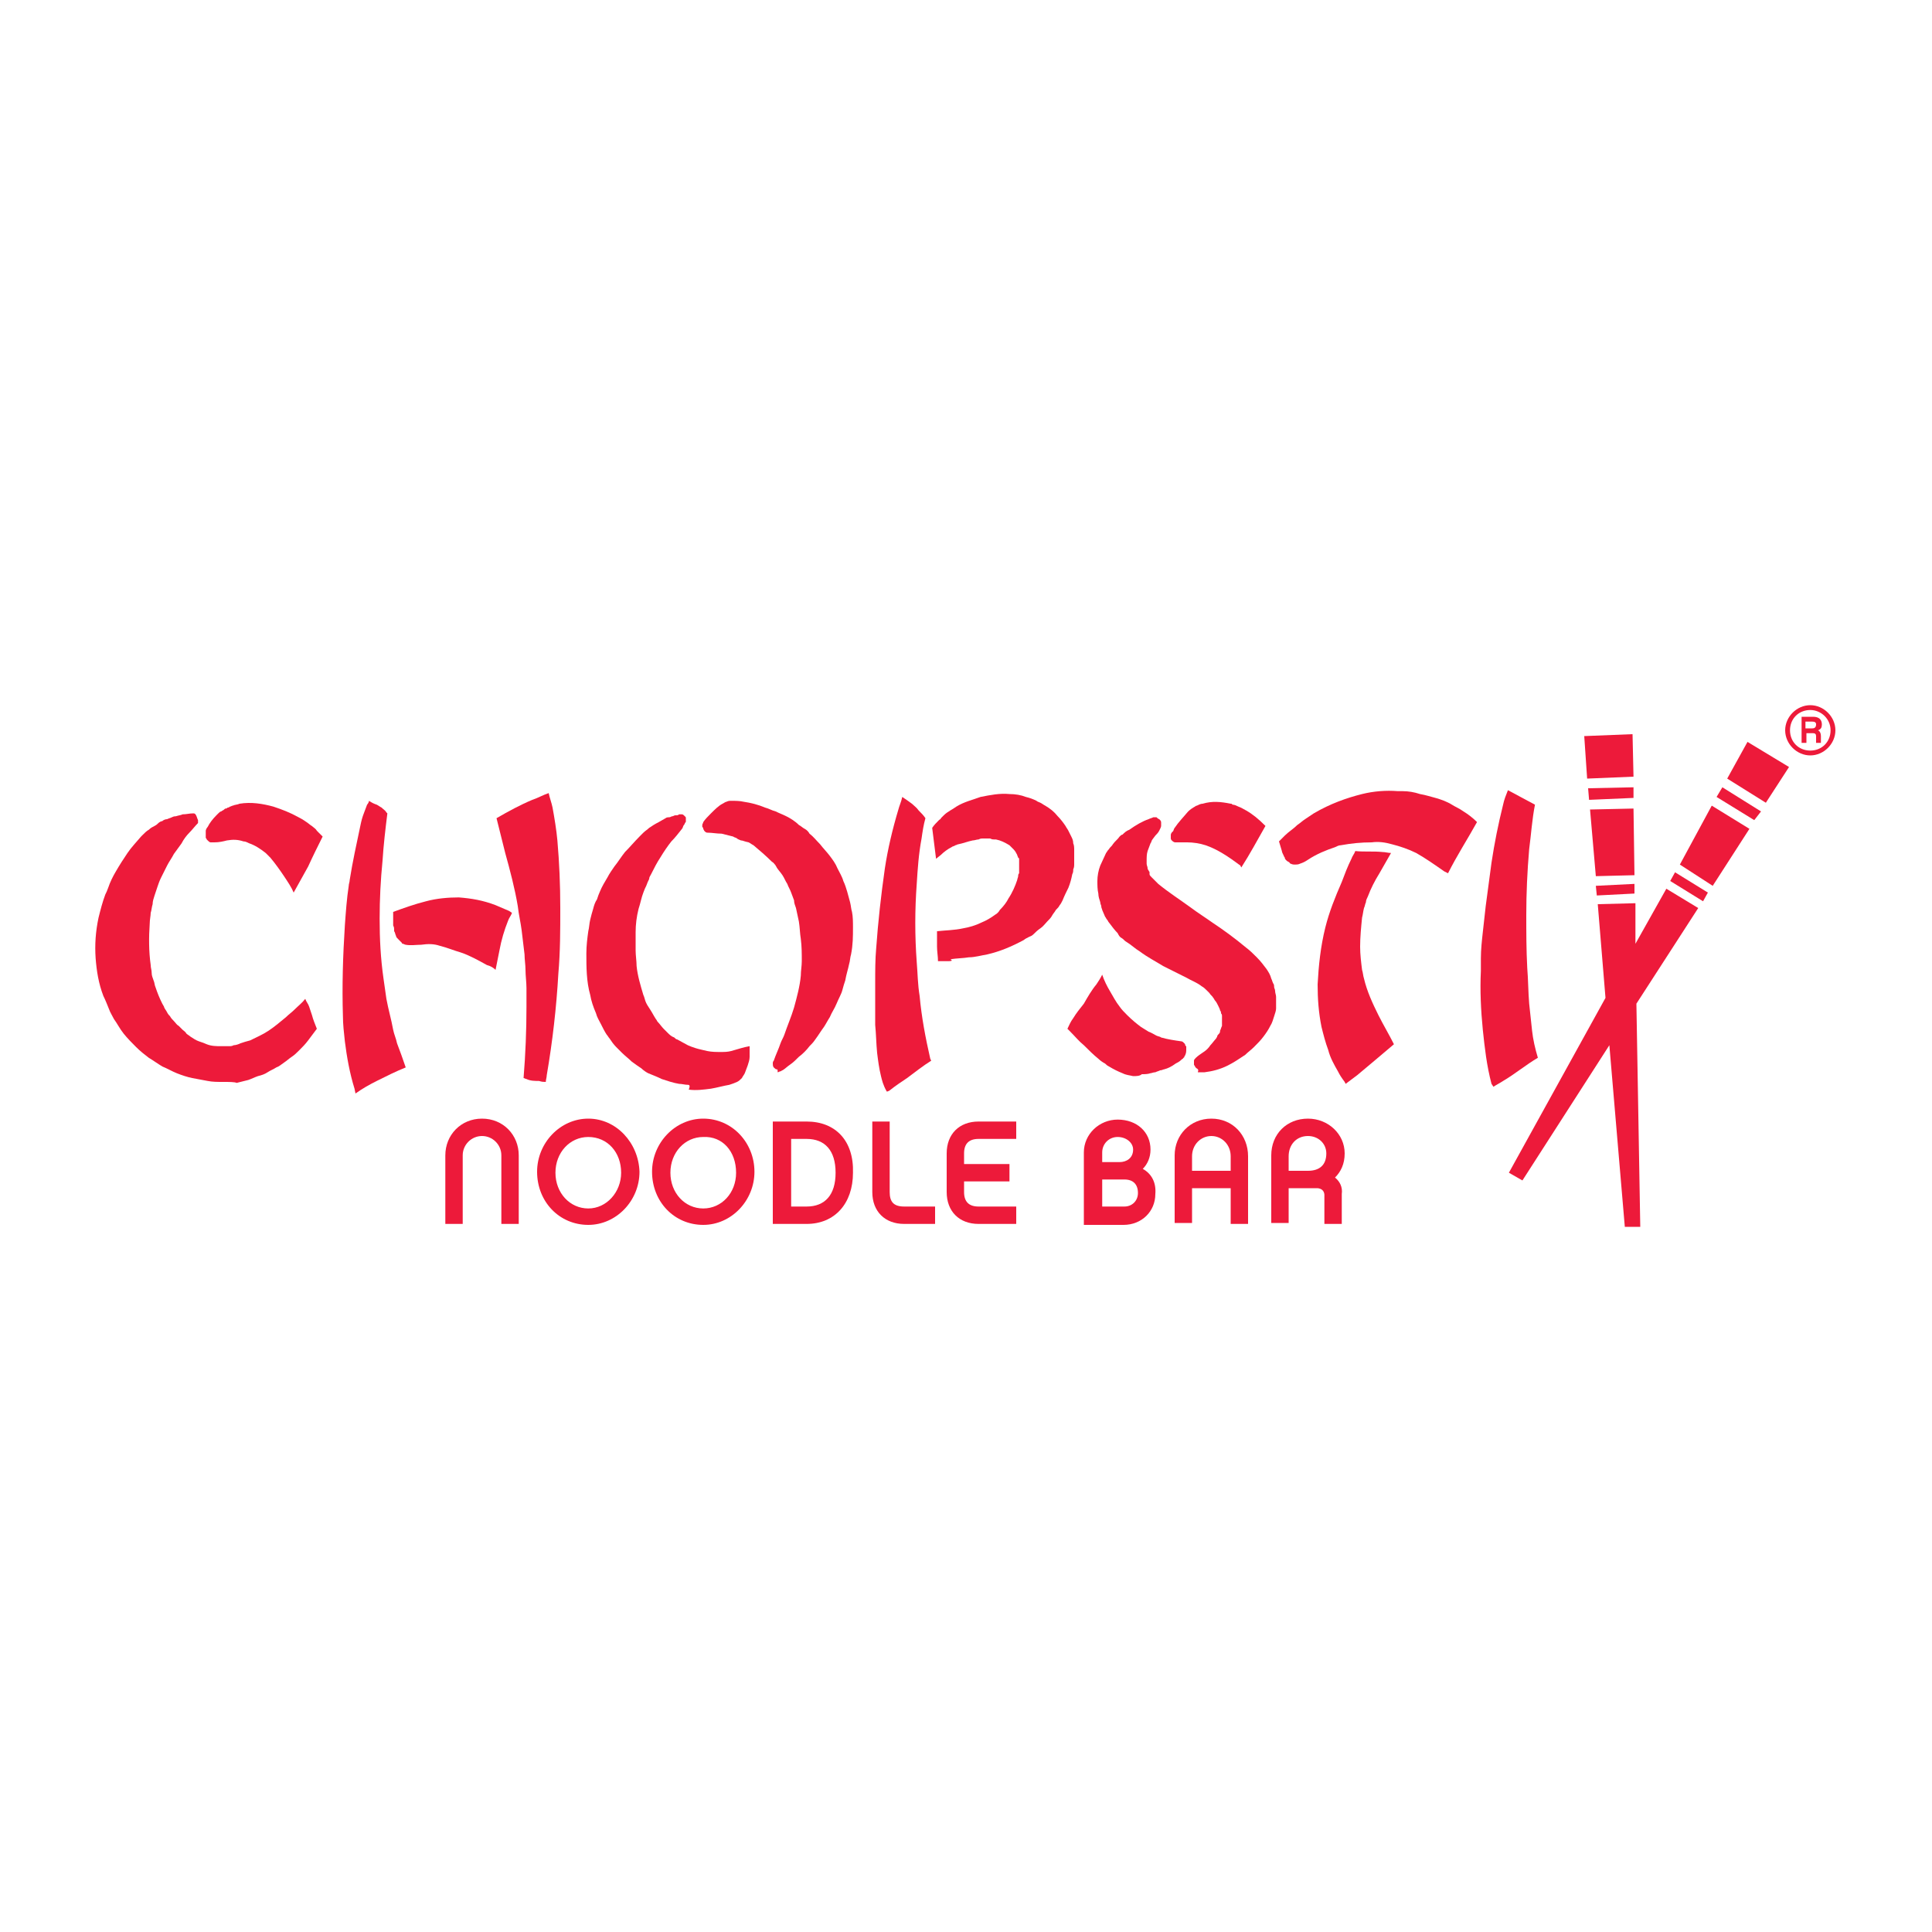 <?xml version="1.0" encoding="utf-8"?>
<!-- Generator: Adobe Illustrator 27.9.0, SVG Export Plug-In . SVG Version: 6.00 Build 0)  -->
<svg version="1.1" id="图层_1" xmlns="http://www.w3.org/2000/svg" xmlns:xlink="http://www.w3.org/1999/xlink" x="0px" y="0px"
	 viewBox="0 0 200 200" style="enable-background:new 0 0 200 200;" xml:space="preserve">
<style type="text/css">
	.st0{fill:#ED1A3A;}
</style>
<g>
	<path class="st0" d="M154.4,112.2c-0.5-1.9-0.7-3.7-0.9-5.6c-0.2-2-0.3-4.1-0.2-6.1c0-0.4,0-0.9,0-1.3c0-0.9,0.1-1.8,0.2-2.7
		c0.1-0.9,0.2-1.8,0.3-2.7c0.2-1.5,0.4-3,0.6-4.5c0.3-2,0.7-4,1.2-6c0.1-0.5,0.3-1,0.5-1.5c0.9,0.5,1.9,1,2.8,1.5
		c-0.3,1.5-0.4,3.1-0.6,4.6c-0.2,2.3-0.3,4.6-0.3,6.8c0,1.8,0,3.6,0.1,5.5c0.1,1.2,0.1,2.5,0.2,3.7c0.1,0.9,0.2,1.9,0.3,2.8
		c0.1,0.9,0.3,1.8,0.6,2.8c-1.2,0.7-2.4,1.7-3.6,2.4c-0.3,0.2-0.7,0.4-1,0.6L154.4,112.2z"/>
	<path class="st0" d="M117.3,111.4c-0.4-0.1-0.7-0.1-1.1-0.3c-0.5-0.2-0.9-0.4-1.4-0.7c-0.2-0.1-0.3-0.2-0.4-0.3
		c-0.2-0.1-0.5-0.3-0.7-0.5c-0.5-0.4-1-0.9-1.5-1.4c-0.5-0.4-0.9-0.9-1.4-1.4c-0.1-0.1-0.2-0.2-0.3-0.3c0.2-0.4,0.3-0.7,0.6-1.1
		c0.3-0.5,0.7-1,1.1-1.5c0.4-0.7,0.8-1.4,1.3-2c0.2-0.3,0.4-0.6,0.6-1c0.2,0.6,0.5,1.2,0.8,1.7c0.3,0.5,0.6,1.1,1,1.6
		c0.2,0.3,0.5,0.6,0.8,0.9c0.5,0.5,1,0.9,1.4,1.2c0.3,0.2,0.5,0.3,0.8,0.5c0.3,0.1,0.6,0.3,0.8,0.4c0.2,0.1,0.4,0.1,0.5,0.2
		c0.7,0.2,1.4,0.3,2.1,0.4c0.1,0,0.2,0.1,0.3,0.2c0,0,0.1,0.1,0.1,0.2c0,0,0,0.1,0.1,0.1c0,0,0,0.1,0,0.1c0,0,0,0.1,0,0.2
		c0,0.2,0,0.4-0.1,0.6c0,0.1-0.1,0.1-0.1,0.2c0,0,0,0.1-0.1,0.1c0,0.1-0.1,0.1-0.2,0.2c-0.2,0.2-0.4,0.3-0.6,0.4
		c-0.4,0.3-0.8,0.5-1.2,0.6c-0.1,0-0.2,0.1-0.4,0.1c-0.2,0.1-0.3,0.1-0.5,0.2c-0.2,0-0.4,0.1-0.5,0.1c-0.3,0.1-0.6,0.1-0.9,0.1
		C118,111.4,117.6,111.4,117.3,111.4"/>
	<path class="st0" d="M128.4,89.6c-1.2-0.9-2.4-1.7-3.6-2.1c-0.6-0.2-1.3-0.3-1.9-0.3c-0.4,0-0.8,0-1.2,0c-0.1,0-0.2,0-0.4-0.2
		c0,0-0.1-0.1-0.1-0.2c0,0,0-0.1,0-0.1c0,0,0-0.1,0-0.2c0-0.1,0-0.2,0.1-0.3c0,0,0-0.1,0.1-0.1c0.1-0.1,0.1-0.3,0.2-0.4
		c0.4-0.6,0.9-1.1,1.4-1.7c0.2-0.2,0.5-0.4,0.7-0.5c0,0,0.1-0.1,0.2-0.1c0.2-0.1,0.4-0.2,0.6-0.2c1-0.3,1.9-0.2,2.9,0
		c0.1,0,0.1,0,0.2,0.1c0.2,0,0.4,0.1,0.6,0.2c0.3,0.1,0.6,0.3,0.8,0.4c0.7,0.4,1.3,0.9,2,1.6c-0.8,1.4-1.6,2.9-2.5,4.3L128.4,89.6z"
		/>
	<path class="st0" d="M123.9,110.6c-0.1,0-0.1-0.1-0.2-0.2c0-0.1-0.1-0.1-0.1-0.2c0-0.1,0-0.3,0-0.4c0-0.1,0.1-0.2,0.2-0.3
		c0.2-0.2,0.5-0.4,0.8-0.6c0.3-0.2,0.5-0.4,0.7-0.7c0.2-0.2,0.4-0.5,0.6-0.7c0-0.1,0.1-0.1,0.1-0.2s0.1-0.2,0.2-0.3
		c0.1-0.1,0.1-0.2,0.1-0.3c0.1-0.2,0.1-0.3,0.2-0.5c0-0.1,0-0.2,0-0.2c0-0.1,0-0.2,0-0.2c0-0.2,0-0.4,0-0.6c0-0.1,0-0.2-0.1-0.3
		c0-0.1,0-0.2-0.1-0.3c0-0.1-0.1-0.3-0.2-0.5c-0.1-0.2-0.2-0.4-0.3-0.5c-0.1-0.1-0.1-0.2-0.2-0.3c-0.1-0.2-0.3-0.3-0.4-0.5
		c-0.1-0.1-0.2-0.2-0.3-0.3c-0.1-0.1-0.3-0.3-0.5-0.4c-0.5-0.4-1.1-0.6-1.6-0.9c-0.8-0.4-1.6-0.8-2.4-1.2c-0.8-0.5-1.6-0.9-2.4-1.5
		c-0.5-0.3-0.9-0.7-1.4-1c-0.2-0.1-0.3-0.3-0.5-0.4c-0.2-0.1-0.3-0.3-0.4-0.5c-0.3-0.3-0.6-0.7-0.9-1.1c-0.1-0.1-0.1-0.2-0.2-0.3
		c-0.1-0.1-0.1-0.2-0.2-0.3c-0.1-0.2-0.2-0.5-0.3-0.7c0-0.1-0.1-0.2-0.1-0.4c0-0.1-0.1-0.2-0.1-0.4c-0.1-0.3-0.2-0.6-0.2-0.9
		c-0.1-0.4-0.1-0.9-0.1-1.3c0-0.5,0.1-1.1,0.3-1.6c0.2-0.4,0.4-0.9,0.6-1.3c0.1-0.1,0.1-0.2,0.3-0.4c0.1-0.2,0.3-0.3,0.4-0.5
		c0.2-0.3,0.5-0.5,0.7-0.8c0.1-0.1,0.2-0.2,0.3-0.2c0.2-0.2,0.4-0.4,0.7-0.5c0.7-0.5,1.4-0.9,2-1.1c0.2-0.1,0.3-0.1,0.5-0.2
		c0,0,0.1,0,0.1,0c0,0,0.1,0,0.1,0c0.1,0,0.2,0,0.2,0.1c0.1,0,0.1,0.1,0.2,0.1c0,0,0.1,0.1,0.1,0.1c0.1,0.1,0.1,0.2,0.1,0.3
		c0,0.1,0,0.2,0,0.3c0,0.1-0.1,0.3-0.2,0.5c-0.1,0.2-0.3,0.4-0.4,0.5l-0.3,0.4c-0.1,0.1-0.1,0.3-0.2,0.4c-0.1,0.3-0.2,0.5-0.3,0.8
		c-0.1,0.3-0.1,0.7-0.1,1c0,0.1,0,0.2,0,0.3c0,0.2,0.1,0.3,0.1,0.5c0,0.1,0.1,0.2,0.1,0.2c0,0.1,0.1,0.1,0.1,0.2c0,0,0,0.1,0,0.1
		c0,0,0,0,0,0.1c0,0.1,0.1,0.2,0.2,0.3c0.2,0.2,0.5,0.5,0.7,0.7c1.1,0.9,2.2,1.6,3.3,2.4c0.8,0.6,1.6,1.1,2.3,1.6
		c1.2,0.8,2.3,1.6,3.5,2.6c0.4,0.3,0.7,0.6,1.1,1c0.4,0.4,0.7,0.8,1,1.2c0.2,0.3,0.4,0.6,0.5,1c0.1,0.2,0.1,0.3,0.2,0.5
		c0.1,0.1,0.1,0.3,0.1,0.4c0,0.1,0.1,0.2,0.1,0.4c0,0.2,0.1,0.4,0.1,0.6c0,0.2,0,0.4,0,0.6c0,0.2,0,0.3,0,0.3c0,0.1,0,0.2,0,0.3
		c0,0.2-0.1,0.5-0.2,0.8c-0.1,0.3-0.2,0.7-0.4,1c-0.2,0.4-0.4,0.7-0.7,1.1c-0.3,0.4-0.6,0.7-1,1.1c-0.3,0.3-0.6,0.5-0.9,0.8
		c-0.6,0.4-1.2,0.8-1.8,1.1c-0.8,0.4-1.6,0.6-2.4,0.7c-0.2,0-0.5,0-0.7,0C124.1,110.7,124,110.7,123.9,110.6"/>
	<path class="st0" d="M91.2,111.4c-0.2-0.8-0.3-1.6-0.4-2.4c-0.1-1-0.1-1.9-0.2-2.9c0-1.5,0-2.9,0-4.4c0-1.2,0-2.4,0.1-3.5
		c0.2-2.8,0.5-5.5,0.9-8.3c0.3-2,0.8-4.1,1.4-6.1c0.1-0.4,0.3-0.8,0.4-1.3c0.3,0.2,0.6,0.4,1,0.7c0.2,0.2,0.5,0.4,0.7,0.7
		c0.3,0.3,0.5,0.5,0.7,0.8c-0.2,0.7-0.3,1.4-0.4,2.1c-0.3,1.6-0.4,3.1-0.5,4.7c-0.2,2.7-0.2,5.4,0,8.1c0.1,1.2,0.1,2.3,0.3,3.5
		c0.2,2.2,0.6,4.3,1.1,6.5l0.1,0.2c-0.8,0.5-1.7,1.2-2.5,1.8c-0.6,0.4-1.2,0.8-1.7,1.2c-0.1,0.1-0.3,0.2-0.4,0.2
		C91.4,112.3,91.3,111.8,91.2,111.4"/>
	<path class="st0" d="M98,99.5c-0.3,0-0.6,0-0.9,0c0-0.5-0.1-1-0.1-1.5c0-0.5,0-1,0-1.6c0.9-0.1,1.8-0.1,2.7-0.3
		c0.6-0.1,1.3-0.3,1.9-0.6c0.5-0.2,1-0.5,1.4-0.8c0.2-0.1,0.4-0.3,0.5-0.5c0.4-0.4,0.7-0.8,0.9-1.2c0.4-0.6,0.7-1.3,0.9-1.9
		c0-0.1,0.1-0.3,0.1-0.4c0-0.1,0-0.2,0.1-0.3c0-0.1,0-0.2,0-0.3c0-0.1,0-0.2,0-0.4c0-0.1,0-0.2,0-0.4c0-0.1,0-0.2,0-0.3
		c0-0.1,0-0.2-0.1-0.2c0-0.1-0.1-0.2-0.1-0.3c-0.1-0.2-0.2-0.4-0.4-0.6c0,0-0.1-0.1-0.2-0.2c-0.1-0.1-0.1-0.1-0.2-0.2
		c-0.5-0.3-0.9-0.5-1.4-0.6c-0.1,0-0.1,0-0.2,0c-0.1,0-0.2,0-0.4-0.1c-0.1,0-0.3,0-0.4,0c-0.1,0-0.2,0-0.4,0c-0.1,0-0.2,0-0.4,0.1
		c-0.2,0-0.4,0.1-0.6,0.1c-0.5,0.1-1,0.3-1.5,0.4c-0.1,0-0.2,0.1-0.3,0.1c-0.1,0.1-0.3,0.1-0.4,0.2c-0.4,0.2-0.8,0.5-1.1,0.8
		l-0.5,0.4l-0.4-3.2c0.2-0.3,0.4-0.5,0.7-0.8c0.1-0.1,0.2-0.1,0.2-0.2c0.1-0.1,0.2-0.2,0.3-0.3c0.4-0.4,0.9-0.6,1.3-0.9
		c0.8-0.5,1.7-0.7,2.5-1c1-0.2,2-0.4,3-0.3c0.6,0,1.2,0.1,1.7,0.3c0.4,0.1,0.7,0.2,1.1,0.4c0.1,0.1,0.2,0.1,0.4,0.2
		c0.2,0.1,0.3,0.2,0.5,0.3c0.5,0.3,0.9,0.6,1.3,1.1c0.3,0.3,0.6,0.7,0.8,1c0.1,0.2,0.2,0.3,0.3,0.5c0.1,0.2,0.2,0.4,0.3,0.6
		c0.1,0.2,0.2,0.4,0.2,0.7c0.1,0.2,0.1,0.5,0.1,0.7c0,0.2,0,0.3,0,0.4c0,0.1,0,0.2,0,0.4c0,0.2,0,0.4,0,0.6c0,0.2,0,0.4-0.1,0.6
		c0,0.2,0,0.3-0.1,0.5c-0.1,0.5-0.2,0.9-0.4,1.4c-0.2,0.4-0.4,0.8-0.6,1.3c-0.1,0.2-0.2,0.4-0.3,0.5c-0.1,0.2-0.2,0.3-0.4,0.5
		c-0.1,0.2-0.3,0.4-0.4,0.6c-0.1,0.2-0.3,0.4-0.5,0.6c-0.2,0.2-0.4,0.5-0.7,0.7c-0.3,0.2-0.5,0.4-0.7,0.6c-0.2,0.2-0.3,0.2-0.5,0.3
		c-0.2,0.1-0.4,0.2-0.5,0.3c-1.3,0.7-2.5,1.2-3.8,1.5c-0.6,0.1-1.3,0.3-1.9,0.3c-0.6,0.1-1.3,0.1-1.9,0.2
		C98.7,99.5,98.4,99.5,98,99.5"/>
	<path class="st0" d="M139.2,112c-0.3-0.4-0.5-0.7-0.7-1.1c-0.4-0.7-0.8-1.4-1-2.2c-0.3-0.8-0.5-1.6-0.7-2.4
		c-0.3-1.5-0.4-2.9-0.4-4.4c0.1-1.9,0.3-3.9,0.8-5.9c0.4-1.6,1-3.1,1.7-4.7c0.3-0.8,0.6-1.6,1-2.4c0.1-0.3,0.3-0.5,0.4-0.8
		c0.9,0.1,1.9,0,2.8,0.1c0.3,0,0.6,0.1,0.9,0.1c-0.4,0.7-0.8,1.4-1.2,2.1c-0.5,0.8-0.9,1.6-1.2,2.4c-0.1,0.2-0.2,0.4-0.2,0.6
		c-0.1,0.2-0.1,0.4-0.2,0.6c-0.1,0.4-0.1,0.6-0.2,1c-0.1,1-0.2,2-0.2,3c0,0.8,0.1,1.6,0.2,2.4c0.1,0.3,0.1,0.6,0.2,0.9
		c0.3,1.3,0.9,2.6,1.5,3.8c0.5,1,1.1,2,1.6,3c-1.3,1.1-2.6,2.2-3.8,3.2c-0.4,0.3-0.8,0.6-1.2,0.9L139.2,112z"/>
	<path class="st0" d="M149.5,90.2c-1-0.7-2-1.4-2.9-1.9c-0.8-0.4-1.7-0.7-2.5-0.9c-0.7-0.2-1.4-0.3-2.1-0.2c-1.1,0-2.1,0.1-3.2,0.3
		c-0.2,0-0.4,0.1-0.6,0.2c-0.9,0.3-1.9,0.7-2.8,1.3c-0.3,0.2-0.5,0.3-0.8,0.4c-0.2,0.1-0.4,0.1-0.5,0.1c-0.2,0-0.3,0-0.5-0.1
		c0,0-0.1,0-0.1-0.1c-0.1-0.1-0.2-0.1-0.3-0.2c0,0-0.1-0.1-0.1-0.1c0,0-0.1-0.1-0.1-0.2c0-0.1-0.1-0.1-0.1-0.2
		c-0.1-0.2-0.2-0.4-0.2-0.5c-0.1-0.3-0.2-0.7-0.3-1c0.2-0.2,0.4-0.4,0.6-0.6c0.4-0.4,0.9-0.7,1.3-1.1c0.3-0.2,0.5-0.4,0.8-0.6
		c0.3-0.2,0.6-0.4,0.9-0.6c1.7-1,3.4-1.6,5-2c1.2-0.3,2.5-0.4,3.7-0.3c0.2,0,0.3,0,0.5,0c0.6,0,1.2,0.1,1.8,0.3
		c0.6,0.1,1.2,0.3,1.6,0.4c0.4,0.1,0.6,0.2,0.9,0.3c0.2,0.1,0.5,0.2,0.8,0.4c0.3,0.2,0.8,0.4,1.2,0.7c0.5,0.3,1,0.7,1.4,1.1
		c-1,1.8-2.1,3.5-3,5.3L149.5,90.2z"/>
	<path class="st0" d="M71.2,112.3c-0.3,0-0.6-0.1-0.9-0.1c-0.6-0.1-1.2-0.3-1.8-0.5c-0.4-0.2-0.9-0.4-1.4-0.6
		c-0.2-0.1-0.5-0.3-0.7-0.5c-0.3-0.2-0.6-0.4-1-0.7c-0.3-0.3-0.7-0.6-1-0.9c-0.2-0.2-0.4-0.4-0.6-0.6c-0.3-0.3-0.5-0.6-0.7-0.9
		c-0.1-0.1-0.2-0.3-0.3-0.4c-0.2-0.3-0.4-0.7-0.6-1.1c-0.2-0.4-0.4-0.7-0.5-1.1c-0.3-0.7-0.5-1.3-0.6-1.9c-0.4-1.4-0.4-2.9-0.4-4.3
		c0-0.8,0.1-1.6,0.2-2.3c0.1-0.4,0.1-0.8,0.2-1.2c0.1-0.4,0.2-0.8,0.3-1.1c0.1-0.4,0.2-0.7,0.4-1c0.1-0.3,0.2-0.6,0.3-0.8
		c0.2-0.5,0.5-1,0.8-1.5c0.2-0.4,0.5-0.8,0.7-1.1c0.4-0.5,0.7-1,1.1-1.5c0.5-0.5,1-1.1,1.5-1.6c0.1-0.1,0.3-0.3,0.4-0.4
		c0.2-0.2,0.4-0.3,0.6-0.5c0.3-0.2,0.6-0.4,1-0.6c0.2-0.1,0.5-0.3,0.7-0.4c0.1-0.1,0.3-0.1,0.4-0.1c0.1,0,0.2-0.1,0.3-0.1
		c0.1,0,0.2-0.1,0.3-0.1c0.2,0,0.3,0,0.4-0.1c0.1,0,0.2,0,0.3,0c0.1,0,0.2,0.1,0.3,0.2c0.1,0.1,0.1,0.1,0.1,0.2c0,0.1,0,0.1,0,0.2
		c0,0,0,0.1,0,0.1c0,0.1,0,0.1-0.1,0.2c0,0,0,0.1-0.1,0.2c-0.1,0.1-0.1,0.3-0.2,0.4c-0.4,0.5-0.7,0.9-1.1,1.3
		c-0.4,0.5-0.8,1.1-1.1,1.6c-0.4,0.6-0.7,1.2-1,1.8c-0.1,0.2-0.2,0.3-0.2,0.5c-0.1,0.2-0.2,0.4-0.3,0.7c-0.1,0.2-0.2,0.4-0.3,0.7
		c-0.2,0.5-0.3,1.1-0.5,1.7c-0.2,0.8-0.3,1.6-0.3,2.4c0,0.6,0,1.3,0,1.9c0,0.5,0.1,1.1,0.1,1.6c0.1,1,0.4,2,0.7,3
		c0.1,0.2,0.1,0.3,0.2,0.6c0.1,0.3,0.3,0.6,0.5,0.9c0.2,0.3,0.4,0.7,0.6,1c0.1,0.1,0.1,0.2,0.2,0.3c0.2,0.2,0.4,0.5,0.6,0.7
		c0.1,0.1,0.3,0.3,0.4,0.4c0.2,0.2,0.4,0.4,0.7,0.5c0.1,0.1,0.2,0.2,0.3,0.2c0.4,0.2,0.7,0.4,1.1,0.6c0.2,0.1,0.5,0.2,0.8,0.3
		c0.3,0.1,0.8,0.2,1.2,0.3c0.5,0.1,0.9,0.1,1.4,0.1c0.4,0,0.7,0,1.1-0.1c0.7-0.2,1.3-0.4,1.9-0.5c0,0.4,0,0.7,0,1.1
		c0,0.3-0.1,0.6-0.2,0.9c-0.1,0.3-0.2,0.5-0.3,0.8c-0.1,0.2-0.2,0.3-0.3,0.5c-0.2,0.2-0.3,0.3-0.5,0.4c-0.2,0.1-0.5,0.2-0.8,0.3
		c-0.6,0.1-1.3,0.3-1.9,0.4c-0.8,0.1-1.5,0.2-2.3,0.1C71.5,112.3,71.3,112.3,71.2,112.3"/>
	<path class="st0" d="M80.4,110.7c-0.1,0-0.2-0.1-0.3-0.2c-0.1-0.1-0.1-0.3-0.1-0.4c0-0.1,0-0.2,0.1-0.3c0.2-0.6,0.5-1.2,0.7-1.8
		c0.1-0.3,0.3-0.6,0.4-0.9c0.3-0.9,0.7-1.8,1-2.8c0.3-1.1,0.6-2.2,0.7-3.3c0-0.5,0.1-1,0.1-1.5c0-0.8,0-1.5-0.1-2.3
		c-0.1-0.6-0.1-1.2-0.2-1.8c-0.1-0.5-0.2-0.9-0.3-1.4c-0.1-0.3-0.2-0.5-0.2-0.8c-0.1-0.3-0.2-0.5-0.3-0.8c-0.1-0.3-0.3-0.6-0.4-0.9
		c-0.2-0.3-0.3-0.6-0.5-0.9c-0.2-0.3-0.4-0.5-0.6-0.8c0-0.1-0.1-0.1-0.1-0.2c-0.1-0.1-0.2-0.3-0.4-0.4c-0.6-0.6-1.3-1.2-1.9-1.7
		c-0.2-0.1-0.3-0.2-0.5-0.3C77,87.1,76.9,87,76.7,87c-0.2-0.1-0.3-0.1-0.4-0.2c-0.1-0.1-0.3-0.1-0.4-0.2c-0.4-0.1-0.8-0.2-1.2-0.3
		c-0.5,0-1-0.1-1.4-0.1c-0.1,0-0.2,0-0.3-0.1c0,0-0.1-0.1-0.1-0.1c0,0-0.1-0.2-0.1-0.2c0-0.1,0-0.1-0.1-0.2c0-0.1,0-0.1,0-0.2
		c0-0.1,0.1-0.2,0.1-0.3c0.2-0.3,0.5-0.6,0.8-0.9c0.4-0.4,0.8-0.8,1.2-1c0.2-0.1,0.3-0.2,0.4-0.2c0.2-0.1,0.3-0.1,0.5-0.1
		c0.4,0,0.9,0,1.3,0.1c0.7,0.1,1.5,0.3,2.2,0.6c0.4,0.1,0.7,0.3,1.1,0.4c0.4,0.2,0.7,0.3,1.1,0.5c0.4,0.2,0.9,0.5,1.3,0.9
		c0.2,0.1,0.4,0.3,0.6,0.4c0.2,0.1,0.4,0.3,0.5,0.5c0.4,0.3,0.7,0.7,1.1,1.1c0.3,0.4,0.7,0.8,1,1.2c0.3,0.4,0.6,0.8,0.8,1.3
		c0.2,0.4,0.5,0.9,0.6,1.3c0.2,0.4,0.3,0.8,0.4,1.1c0.1,0.4,0.2,0.7,0.3,1.1c0.1,0.4,0.1,0.7,0.2,1c0.1,0.5,0.1,1.1,0.1,1.6
		c0,0.9,0,1.8-0.2,2.8c-0.1,0.3-0.1,0.7-0.2,1c-0.1,0.5-0.3,1.1-0.4,1.7c-0.1,0.3-0.2,0.6-0.3,1c-0.1,0.4-0.4,0.9-0.6,1.4
		c-0.2,0.5-0.5,0.9-0.7,1.4c-0.2,0.3-0.4,0.7-0.6,1c-0.3,0.4-0.6,0.9-0.9,1.3c-0.2,0.3-0.4,0.5-0.6,0.7c-0.3,0.4-0.7,0.8-1.1,1.1
		c-0.3,0.3-0.6,0.6-0.9,0.8c-0.3,0.2-0.6,0.5-0.8,0.6c-0.1,0-0.1,0.1-0.2,0.1c-0.1,0-0.2,0.1-0.3,0.1
		C80.5,110.7,80.5,110.7,80.4,110.7"/>
	<path class="st0" d="M29.4,90.7c-0.4-0.6-0.9-1.3-1.4-1.9c0,0-0.1-0.1-0.1-0.1c-0.1-0.1-0.3-0.3-0.4-0.4c-0.5-0.4-1.1-0.8-1.7-1
		c-0.2-0.1-0.4-0.2-0.6-0.2c-0.6-0.2-1.1-0.2-1.7-0.1c-0.4,0.1-0.8,0.2-1.3,0.2c-0.1,0-0.3,0-0.4,0c-0.1,0-0.2-0.1-0.3-0.2
		c0,0-0.1-0.1-0.1-0.1c0-0.1-0.1-0.1-0.1-0.2c0-0.1,0-0.3,0-0.5c0-0.1,0-0.2,0-0.2c0-0.1,0.1-0.3,0.2-0.4c0.2-0.4,0.5-0.8,0.9-1.2
		c0.1-0.1,0.1-0.1,0.2-0.2c0.1-0.1,0.2-0.2,0.3-0.2c0.1-0.1,0.2-0.1,0.3-0.2c0.1-0.1,0.1-0.1,0.2-0.1c0.1,0,0.1-0.1,0.2-0.1
		c0.1,0,0.2-0.1,0.2-0.1c0.1,0,0.2-0.1,0.3-0.1c0.2-0.1,0.5-0.1,0.7-0.2c1.2-0.2,2.4,0,3.5,0.3c0.9,0.3,1.7,0.6,2.6,1.1
		c0.4,0.2,0.7,0.4,1.1,0.7c0.1,0.1,0.3,0.2,0.4,0.3c0.1,0.1,0.3,0.2,0.4,0.4c0.2,0.2,0.4,0.4,0.6,0.6c-0.5,1-1,2-1.5,3.1
		c-0.5,0.9-1,1.8-1.5,2.7C30.2,91.9,29.8,91.3,29.4,90.7"/>
	<path class="st0" d="M23.1,112c-0.6,0-1.1,0-1.6-0.1c-0.5-0.1-1.1-0.2-1.6-0.3c-0.5-0.1-1.1-0.3-1.6-0.5c-0.5-0.2-1-0.5-1.5-0.7
		c-0.5-0.3-0.9-0.6-1.4-0.9c-0.4-0.3-0.9-0.7-1.3-1.1c-0.4-0.4-0.9-0.9-1.3-1.4c-0.4-0.5-0.7-1.1-1-1.5c-0.2-0.4-0.4-0.7-0.5-1
		c-0.2-0.5-0.4-1-0.6-1.4c-0.5-1.3-0.7-2.6-0.8-3.9c-0.1-1.4,0-2.8,0.3-4.2c0.2-0.8,0.4-1.6,0.7-2.4c0.1-0.2,0.2-0.4,0.3-0.7
		c0.2-0.6,0.5-1.2,0.8-1.7c0.4-0.7,0.8-1.3,1.2-1.9c0.4-0.6,0.9-1.1,1.4-1.7c0.1-0.1,0.1-0.1,0.2-0.2c0.2-0.2,0.4-0.4,0.6-0.5
		c0.2-0.2,0.4-0.3,0.6-0.4c0.2-0.1,0.3-0.2,0.4-0.3c0.1-0.1,0.3-0.2,0.4-0.2c0.1-0.1,0.3-0.2,0.5-0.2c0.2-0.1,0.3-0.1,0.5-0.2
		c0.2-0.1,0.3-0.1,0.4-0.1c0.3-0.1,0.5-0.1,0.7-0.2c0.4,0,0.7-0.1,1.1-0.1c0.1,0,0.2,0,0.3,0.2c0.1,0.2,0.1,0.3,0.2,0.5
		c0,0.1,0,0.1,0,0.2c0,0,0,0.1,0,0.1c-0.3,0.3-0.6,0.7-0.9,1c-0.3,0.3-0.6,0.7-0.8,1.1c-0.3,0.4-0.5,0.7-0.8,1.1
		c-0.2,0.4-0.5,0.8-0.7,1.2c-0.2,0.4-0.4,0.8-0.6,1.2c-0.2,0.4-0.3,0.7-0.4,1c-0.1,0.3-0.2,0.6-0.3,0.9c-0.1,0.3-0.2,0.6-0.2,0.9
		c-0.1,0.3-0.1,0.6-0.2,0.9c0,0.3-0.1,0.7-0.1,1.1c-0.1,1.4-0.1,2.9,0.1,4.3c0,0.3,0.1,0.5,0.1,0.8c0,0.3,0.1,0.5,0.2,0.8
		c0.1,0.2,0.1,0.5,0.2,0.7c0.2,0.6,0.4,1.1,0.7,1.7c0.1,0.2,0.2,0.3,0.2,0.4c0.1,0.2,0.2,0.3,0.3,0.5c0.1,0.2,0.2,0.3,0.3,0.4
		c0.1,0.2,0.3,0.4,0.4,0.5c0.2,0.2,0.3,0.4,0.5,0.5c0.1,0.1,0.3,0.3,0.4,0.4c0.1,0.1,0.3,0.2,0.4,0.4c0.1,0.1,0.3,0.2,0.4,0.3
		c0.3,0.2,0.6,0.4,0.9,0.5c0.3,0.1,0.6,0.2,0.8,0.3c0.5,0.2,1,0.2,1.5,0.2c0.3,0,0.5,0,0.8,0c0.2,0,0.3,0,0.5-0.1
		c0.2,0,0.5-0.1,0.7-0.2c0.3-0.1,0.6-0.2,1-0.3c0.6-0.3,1.3-0.6,1.9-1c0.6-0.4,1.2-0.9,1.8-1.4c0.3-0.3,0.6-0.5,0.9-0.8
		c0.4-0.4,0.8-0.7,1.1-1.1c0.1,0.3,0.3,0.5,0.4,0.8c0.1,0.3,0.2,0.6,0.3,0.9c0.1,0.4,0.3,0.9,0.5,1.4c-0.3,0.4-0.6,0.8-0.9,1.2
		c-0.3,0.4-0.6,0.7-0.9,1c-0.3,0.3-0.5,0.5-0.8,0.7c-0.3,0.2-0.5,0.4-0.8,0.6c-0.3,0.2-0.5,0.4-0.8,0.5c-0.3,0.2-0.6,0.3-0.9,0.5
		c-0.3,0.2-0.6,0.3-1,0.4c-0.3,0.1-0.7,0.3-1,0.4c-0.4,0.1-0.8,0.2-1.2,0.3C24.3,112,23.7,112,23.1,112"/>
	<path class="st0" d="M36.7,112.7c-0.5-1.6-0.8-3.3-1-4.9c-0.1-0.9-0.2-1.8-0.2-2.6c-0.1-3.1,0-6.3,0.2-9.4c0.1-1.4,0.2-2.8,0.4-4.1
		c0-0.2,0.1-0.4,0.1-0.6c0.3-1.9,0.7-3.7,1.1-5.6c0.1-0.5,0.2-0.9,0.4-1.4c0.1-0.3,0.2-0.5,0.3-0.8c0.1-0.1,0.2-0.3,0.2-0.4
		c0.3,0.2,0.5,0.3,0.8,0.4c0.2,0.1,0.3,0.2,0.5,0.3c0.2,0.2,0.4,0.3,0.5,0.5l0.1,0.1c-0.2,1.6-0.4,3.3-0.5,4.9c-0.2,2-0.3,4-0.3,6
		c0,2.1,0.1,4.1,0.4,6.2c0.1,0.7,0.2,1.4,0.3,2.1c0.2,1.1,0.5,2.1,0.7,3.2c0.1,0.5,0.3,0.9,0.4,1.4c0.3,0.8,0.6,1.6,0.9,2.5
		c-1,0.4-2,0.9-3,1.4c-0.8,0.4-1.5,0.8-2.2,1.3L36.7,112.7z"/>
	<path class="st0" d="M55.8,111.9c-0.4,0-0.9,0-1.3-0.2c-0.1,0-0.2-0.1-0.3-0.1c0.2-2.5,0.3-4.9,0.3-7.4c0-0.7,0-1.3,0-1.9
		c0-0.6-0.1-1.3-0.1-1.9c0-0.5-0.1-1.1-0.1-1.6c-0.1-0.8-0.2-1.7-0.3-2.5c-0.1-0.8-0.3-1.6-0.4-2.5c-0.3-1.8-0.8-3.7-1.3-5.5
		c-0.3-1.2-0.6-2.4-0.9-3.6c1.2-0.7,2.5-1.4,3.7-1.9c0.6-0.2,1.1-0.5,1.7-0.7c0.1,0.5,0.3,1,0.4,1.5c0.2,1.1,0.4,2.3,0.5,3.4
		c0.2,2.3,0.3,4.6,0.3,7c0,2.3,0,4.5-0.2,6.8c-0.2,3.5-0.6,7-1.2,10.5c0,0.2-0.1,0.5-0.1,0.7C56.3,112,56.1,112,55.8,111.9"/>
	<path class="st0" d="M50.4,99.9c-0.9-0.5-1.8-1-2.7-1.3c-0.7-0.2-1.4-0.5-2.2-0.7c-0.6-0.2-1.2-0.2-1.9-0.1c-0.5,0-1.1,0.1-1.6,0
		c-0.1,0-0.2-0.1-0.3-0.1c0,0-0.1,0-0.1-0.1c0,0-0.1-0.1-0.1-0.1c0,0-0.1-0.1-0.1-0.1c0,0,0,0-0.1-0.1c0,0,0,0-0.1-0.1
		c-0.1-0.1-0.2-0.2-0.2-0.3c-0.1-0.2-0.1-0.4-0.2-0.5c0-0.1,0-0.1,0-0.2c0-0.1,0-0.2-0.1-0.4c0-0.5,0-0.9,0-1.4
		c1.1-0.4,2.2-0.8,3.4-1.1c1.1-0.3,2.3-0.4,3.4-0.4c1.3,0.1,2.5,0.3,3.8,0.8c0.5,0.2,0.9,0.4,1.4,0.6l0.3,0.2
		c-0.1,0.3-0.3,0.5-0.4,0.8c-0.4,1-0.7,2-0.9,3.1c-0.1,0.5-0.2,1-0.3,1.5l-0.1,0.5C51.1,100.2,50.8,100,50.4,99.9"/>
	<polygon class="st0" points="165.3,92.7 169.2,92.5 169.2,91.5 165.2,91.7 	"/>
	<polygon class="st0" points="164.5,82.8 169.1,82.6 169.1,81.5 164.4,81.6 	"/>
	<polygon class="st0" points="165.2,90.7 169.2,90.6 169.1,83.7 164.6,83.8 	"/>
	<polygon class="st0" points="169.1,80.4 169,76 164,76.2 164.3,80.6 	"/>
	<polygon class="st0" points="173.9,89.5 177.3,91.7 181.1,85.8 177.2,83.4 	"/>
	<polygon class="st0" points="180.9,76.8 178.8,80.6 182.8,83.1 185.2,79.4 	"/>
	<polygon class="st0" points="172.5,92 169.3,97.7 169.3,93.5 165.4,93.6 166.2,103.3 156.2,121.4 157.6,122.2 166.6,108.2 
		168.2,127 169.8,127 169.4,103.9 175.8,94 	"/>
	<polygon class="st0" points="172.9,91.2 176.3,93.3 176.8,92.4 173.4,90.3 	"/>
	<polygon class="st0" points="177.7,82.5 181.6,84.9 182.3,84 178.3,81.5 	"/>
	<path class="st0" d="M49.9,115.8c-2.2,0-3.8,1.7-3.8,3.8v7.1h1.8v-7.1c0-1.1,0.9-2,2-2c1.1,0,2,0.9,2,2v7.1h1.8v-7.1
		C53.7,117.5,52.1,115.8,49.9,115.8"/>
	<path class="st0" d="M60.9,115.8c-2.9,0-5.3,2.5-5.3,5.5c0,3.1,2.3,5.5,5.3,5.5c2.9,0,5.3-2.5,5.3-5.5
		C66.1,118.3,63.8,115.8,60.9,115.8 M60.9,125.1c-1.9,0-3.4-1.6-3.4-3.7c0-2.1,1.5-3.7,3.4-3.7c2,0,3.4,1.6,3.4,3.7
		C64.3,123.4,62.8,125.1,60.9,125.1"/>
	<path class="st0" d="M72.8,115.8c-2.9,0-5.3,2.5-5.3,5.5c0,3.1,2.3,5.5,5.3,5.5c2.9,0,5.3-2.5,5.3-5.5
		C78.1,118.3,75.8,115.8,72.8,115.8 M76.2,121.4c0,2.1-1.5,3.7-3.4,3.7c-1.9,0-3.4-1.6-3.4-3.7c0-2.1,1.5-3.7,3.4-3.7
		C74.8,117.6,76.2,119.2,76.2,121.4"/>
	<path class="st0" d="M83.5,116.1h-3.5v10.6h3.5c2.9,0,4.8-2.1,4.8-5.3C88.4,118.1,86.5,116.1,83.5,116.1 M86.5,121.4
		c0,2.3-1.1,3.5-3,3.5h-1.6v-7h1.6C85.4,117.9,86.5,119.1,86.5,121.4"/>
	<path class="st0" d="M92.1,123.4v-7.3h-1.8v7.3c0,2,1.3,3.3,3.3,3.3h3.2v-1.8h-3.2C92.5,124.9,92.1,124.4,92.1,123.4"/>
	<path class="st0" d="M98,119.4v4c0,2,1.3,3.3,3.3,3.3h3.9v-1.8h-3.9c-1,0-1.5-0.5-1.5-1.5v-1.1h4.7v-1.8h-4.7v-1.1
		c0-1,0.5-1.5,1.5-1.5h3.9v-1.8h-3.9C99.3,116.1,98,117.4,98,119.4"/>
	<path class="st0" d="M118.3,121c0.5-0.5,0.8-1.2,0.8-2c0-1.8-1.4-3.1-3.4-3.1c-1.9,0-3.5,1.5-3.5,3.4v7.5h4.1
		c1.9,0,3.3-1.4,3.3-3.2C119.7,122.4,119.2,121.5,118.3,121 M117.8,123.5c0,0.8-0.6,1.4-1.4,1.4h-2.3v-2.8h2.3
		C117.3,122.1,117.8,122.6,117.8,123.5 M114.1,120.3v-1c0-0.9,0.7-1.6,1.6-1.6c0.9,0,1.6,0.6,1.6,1.3c0,0.9-0.7,1.3-1.4,1.3H114.1z"
		/>
	<path class="st0" d="M125.4,115.8c-2.2,0-3.8,1.7-3.8,3.8v7h1.8V123h4v3.7h1.8v-7C129.2,117.5,127.6,115.8,125.4,115.8
		 M127.4,119.7v1.5h-4v-1.5c0-1.2,0.9-2.1,2-2.1C126.5,117.6,127.4,118.5,127.4,119.7"/>
	<path class="st0" d="M138.2,121.9c0.6-0.6,1-1.4,1-2.5c0-2-1.7-3.6-3.8-3.6c-2.2,0-3.8,1.6-3.8,3.8v7h1.8V123h2.9
		c0.7,0,0.8,0.5,0.8,0.7v3h1.8v-3.1C139,122.9,138.7,122.3,138.2,121.9 M137.3,119.4c0,1.2-0.7,1.8-1.9,1.8h-2v-1.5
		c0-1.2,0.8-2.1,2-2.1C136.5,117.6,137.3,118.4,137.3,119.4"/>
	<path class="st0" d="M188.5,76.9H188v-0.7c0-0.2-0.1-0.3-0.3-0.3h-0.7v1h-0.5v-2.7h1.2c0.6,0,0.9,0.3,0.9,0.8
		c0,0.3-0.1,0.5-0.4,0.6c0.2,0.1,0.3,0.3,0.3,0.6V76.9z M187.6,75.4c0.1,0,0.4,0,0.4-0.4c0-0.1,0-0.3-0.4-0.3h-0.7v0.7H187.6z"/>
	<path class="st0" d="M187.4,78.2c-1.4,0-2.6-1.2-2.6-2.6c0-1.4,1.2-2.6,2.6-2.6c1.4,0,2.6,1.2,2.6,2.6
		C190,77,188.8,78.2,187.4,78.2z M187.4,73.5c-1.2,0-2.1,0.9-2.1,2.1c0,1.2,0.9,2.1,2.1,2.1c1.2,0,2.1-0.9,2.1-2.1
		C189.5,74.4,188.5,73.5,187.4,73.5z"/>
</g>
</svg>
